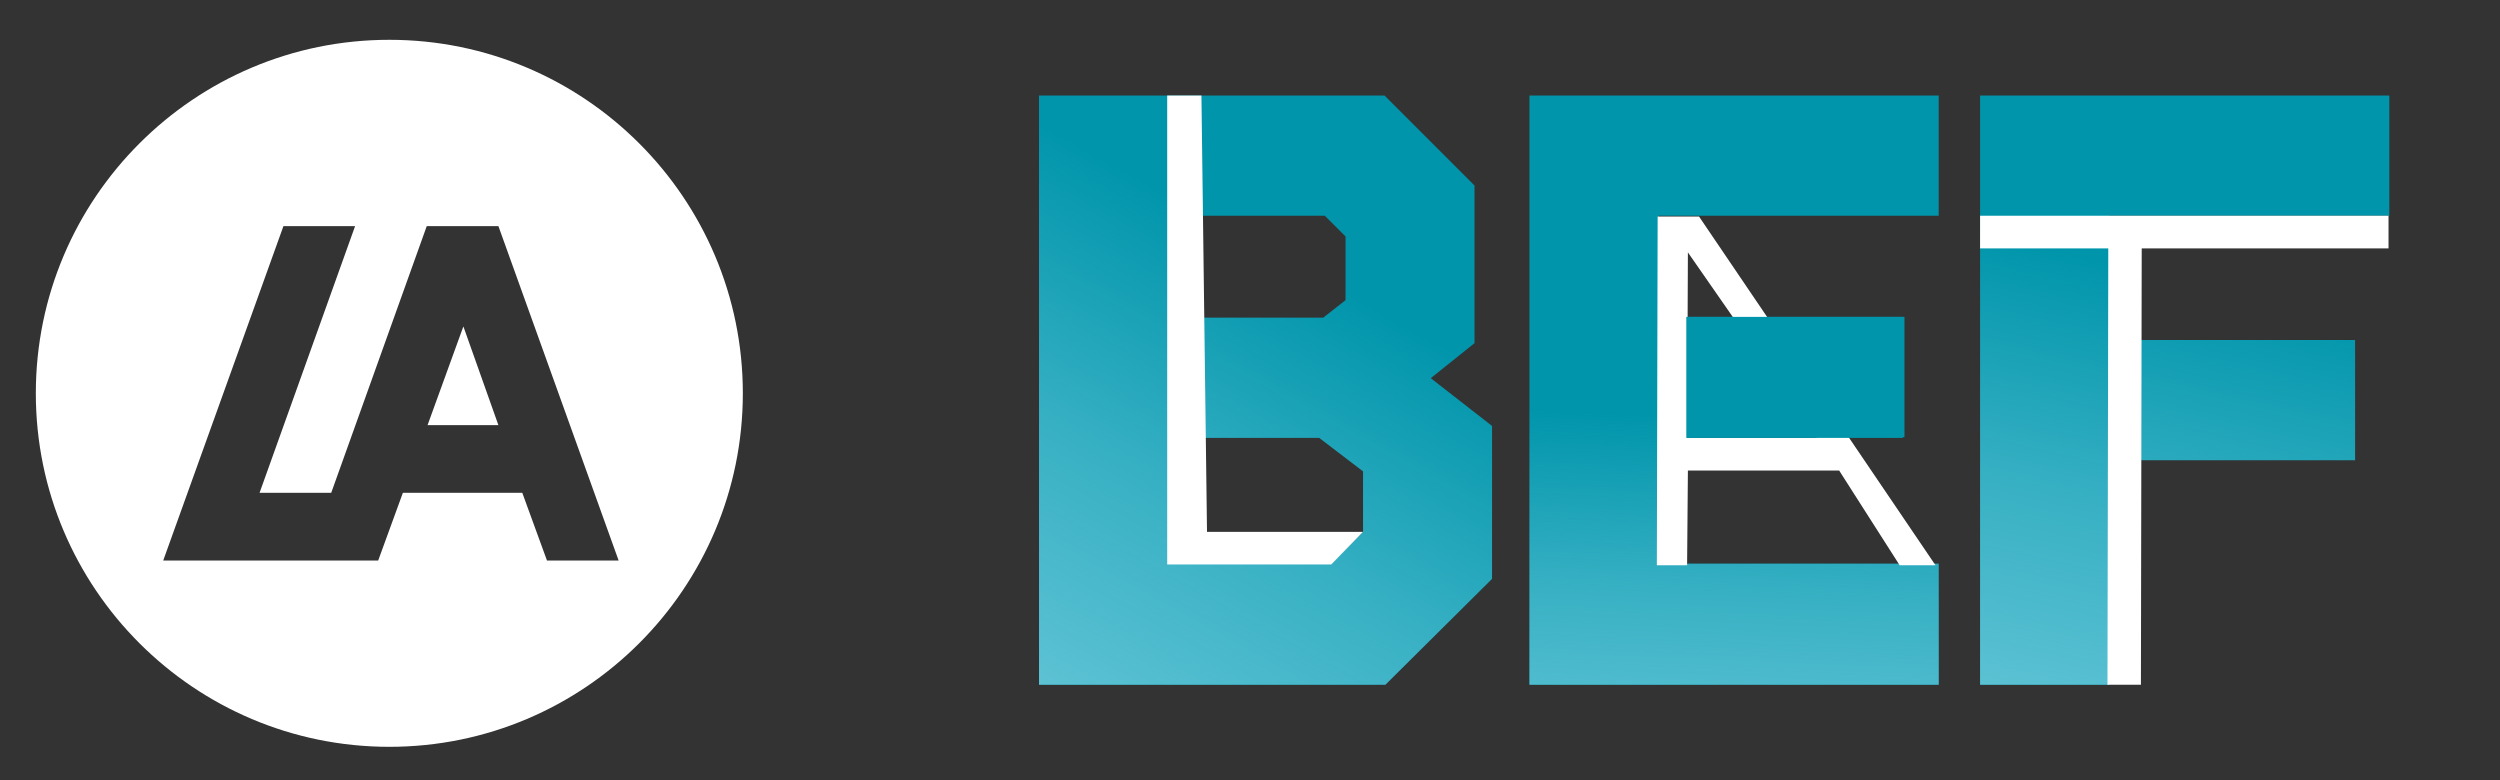 <?xml version="1.0" encoding="utf-8"?>
<!-- Generator: Adobe Illustrator 21.1.0, SVG Export Plug-In . SVG Version: 6.00 Build 0)  -->
<svg version="1.1" id="Слой_1" xmlns="http://www.w3.org/2000/svg" xmlns:xlink="http://www.w3.org/1999/xlink" x="0px" y="0px"
	 viewBox="0 0 314 98" style="enable-background:new 0 0 314 98;" xml:space="preserve">
<rect x="0" y="0" width="314" height="98" fill="#333333" stroke="none"/>
<style type="text/css">
	.st0{display:none;fill-rule:evenodd;clip-rule:evenodd;fill:#FF0000;}
	.st1{fill-rule:evenodd;clip-rule:evenodd;fill:#FFFFFF;}
	.st2{fill:#0095AB;}
	.st3{fill:url(#SVGID_1_);}
	.st4{fill:url(#SVGID_2_);}
	.st5{fill:url(#SVGID_3_);}
	.st6{fill:#FFFFFF;}
	.st7{fill-rule:evenodd;clip-rule:evenodd;fill:#0095AB;}
</style>
<rect x="-11" y="-9" class="st0" width="522" height="117"/>
<g>
	<polygon class="st1" points="53.7,53.4 62.6,53.4 58.2,41 	"/>
	<path class="st1" d="M48.9,5C24.4,5,4.5,24.9,4.5,49.4c0,24.5,19.9,44.4,44.4,44.4s44.4-19.9,44.4-44.4C93.3,24.9,73.4,5,48.9,5z
		 M68.7,70.4l-3.1-8.5h-15l-3.1,8.5h-2.7h-6.4h-9H25h-4.5l15.1-42h9l-12,33.5h9l12-33.5l0,0h0h9h0l0,0l15.1,42H68.7z"/>
</g>
<g>
	<g>
		<path class="st2" d="M187.4,53.5v19.2L174,86h-43.5V12h43.4l11.3,11.3v19.8l-5.5,4.4L187.4,53.5z M146.7,39.9h19.5l2.8-2.2v-8
			l-2.6-2.6h-19.7V39.9z M165.7,55h-19v15.8h20.5l4-4v-7.6L165.7,55z"/>
		<linearGradient id="SVGID_1_" gradientUnits="userSpaceOnUse" x1="163.827" y1="33.574" x2="126.702" y2="100.658">
			<stop  offset="0" style="stop-color:#6FCBDC;stop-opacity:0"/>
			<stop  offset="0.439" style="stop-color:#6FCBDC;stop-opacity:0.51"/>
			<stop  offset="1" style="stop-color:#6FCBDC"/>
		</linearGradient>
		<path class="st3" d="M187.4,53.5v19.2L174,86h-43.5V12h43.4l11.3,11.3v19.8l-5.5,4.4L187.4,53.5z M146.7,39.9h19.5l2.8-2.2v-8
			l-2.6-2.6h-19.7V39.9z M165.7,55h-19v15.8h20.5l4-4v-7.6L165.7,55z"/>
	</g>
	<g>
		<path class="st2" d="M192.1,12h51.4v15.1h-35.2v12.7h30.9v15.1h-30.9v15.9h35.2V86h-51.4V12z"/>
		<linearGradient id="SVGID_2_" gradientUnits="userSpaceOnUse" x1="217.62" y1="52.48" x2="215.46" y2="103.819">
			<stop  offset="0" style="stop-color:#6FCBDC;stop-opacity:0"/>
			<stop  offset="0.439" style="stop-color:#6FCBDC;stop-opacity:0.51"/>
			<stop  offset="1" style="stop-color:#6FCBDC"/>
		</linearGradient>
		<path class="st4" d="M192.1,12h51.4v15.1h-35.2v12.7h30.9v15.1h-30.9v15.9h35.2V86h-51.4V12z"/>
	</g>
	<g>
		<path class="st2" d="M248.7,12h51.4v15.1h-35.2v15.6h30.9v15.1h-30.9V86h-16.2V12z"/>
		<linearGradient id="SVGID_3_" gradientUnits="userSpaceOnUse" x1="272.274" y1="34.498" x2="256.937" y2="102.445">
			<stop  offset="0" style="stop-color:#6FCBDC;stop-opacity:0"/>
			<stop  offset="0.439" style="stop-color:#6FCBDC;stop-opacity:0.51"/>
			<stop  offset="1" style="stop-color:#6FCBDC"/>
		</linearGradient>
		<path class="st5" d="M248.7,12h51.4v15.1h-35.2v15.6h30.9v15.1h-30.9V86h-16.2V12z"/>
	</g>
	<g>
		<path class="st6" d="M146.7,12h4.2l0.7,54.8h19.6l-4,4.1h-20.6V12z"/>
	</g>
	<g>
		<path class="st6" d="M268.9,86h-4.2l0.1-54.8h-16.1v-4.1H300v4.1h-31L268.9,86z"/>
	</g>
	<g>
		<path class="st6" d="M211.9,71h-3.8l0.1-43.8h5.2l29.7,43.8l-4.5,0L231,59.1l-19,0L211.9,71z M228.2,55L212,31.7L211.9,55
			L228.2,55z"/>
	</g>
	<rect x="211.8" y="39.8" class="st7" width="27.2" height="15.2"/>
</g>
</svg>
